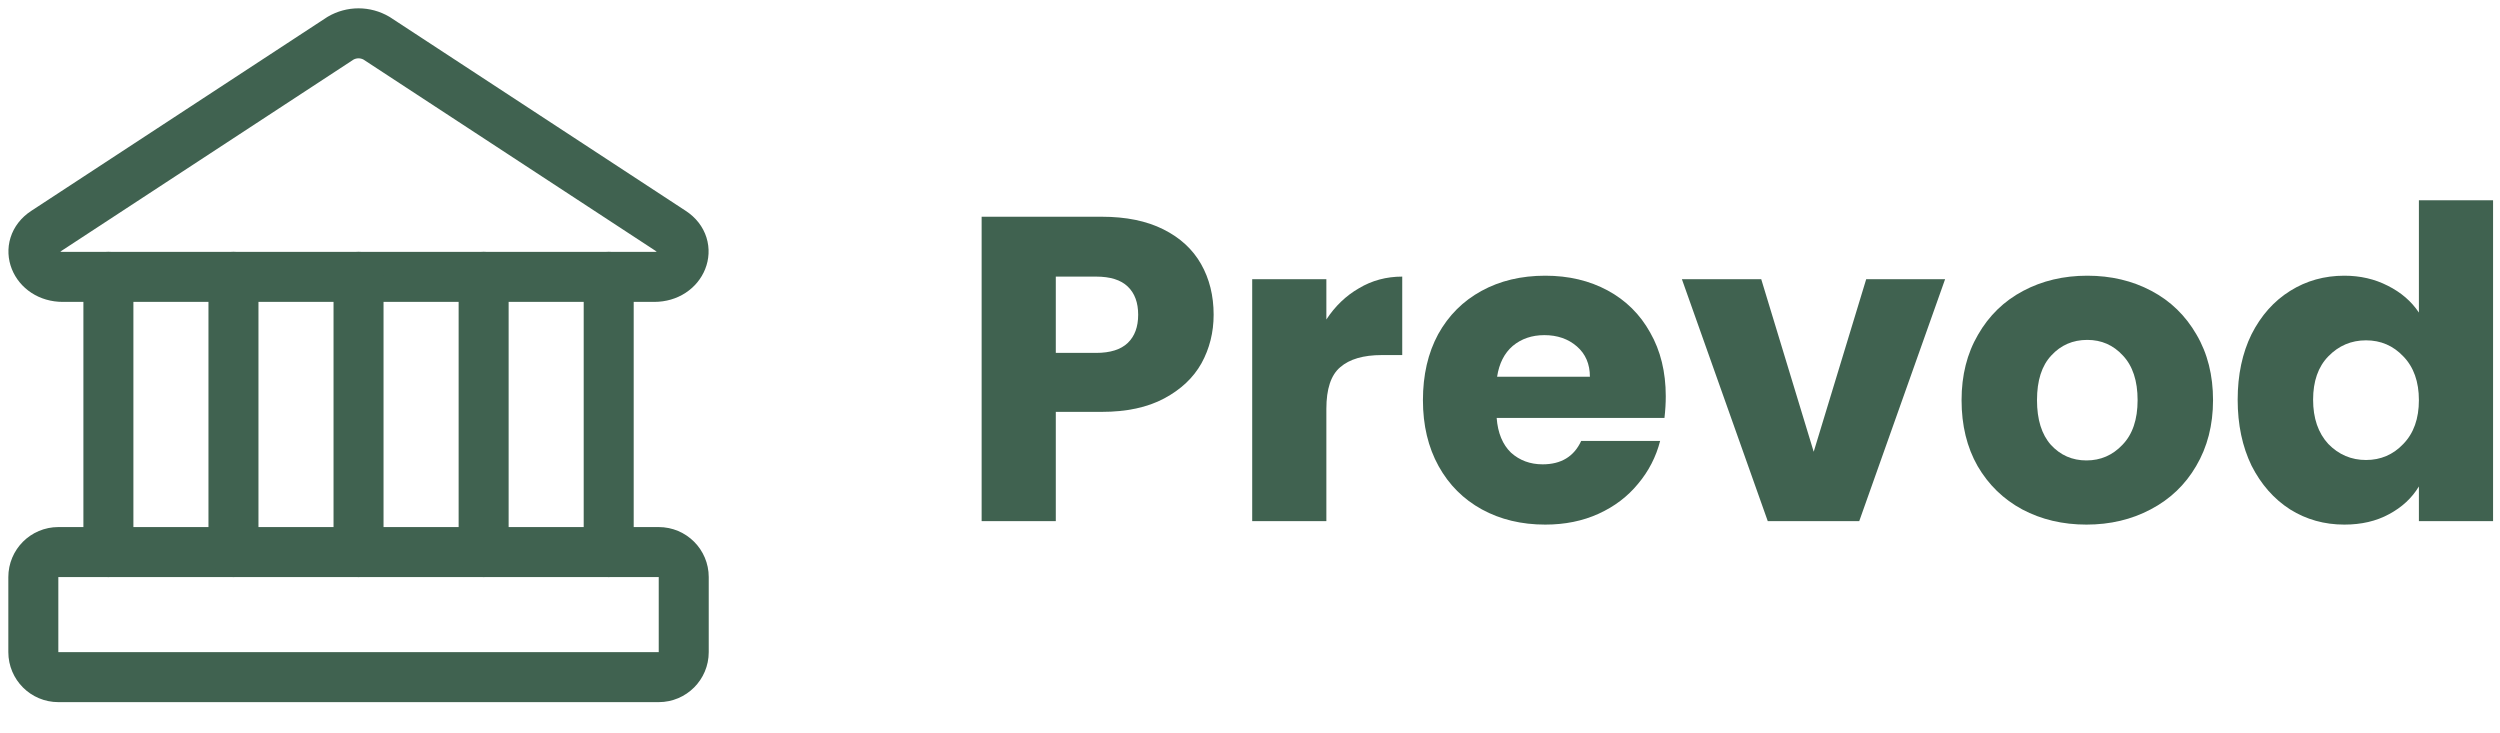 <svg width="75" height="22" viewBox="0 0 75 22" fill="none" xmlns="http://www.w3.org/2000/svg">
<path d="M19.626 8.307H1.885C1.044 8.307 0.684 7.391 1.345 6.956L10.215 1.147C10.379 1.051 10.566 1 10.755 1C10.945 1 11.132 1.051 11.296 1.147L20.166 6.956C20.827 7.391 20.466 8.307 19.626 8.307Z" stroke="#406250" stroke-width="1.5" stroke-linecap="round" stroke-linejoin="round"/>
<path d="M19.762 16.562H1.75C1.336 16.562 1 16.898 1 17.312V19.564C1 19.978 1.336 20.314 1.75 20.314H19.762C20.176 20.314 20.512 19.978 20.512 19.564V17.312C20.512 16.898 20.176 16.562 19.762 16.562Z" stroke="#406250" stroke-width="1.5" stroke-linecap="round" stroke-linejoin="round"/>
<path d="M3.252 8.306V16.562" stroke="#406250" stroke-width="1.5" stroke-linecap="round" stroke-linejoin="round"/>
<path d="M7.004 8.306V16.562" stroke="#406250" stroke-width="1.5" stroke-linecap="round" stroke-linejoin="round"/>
<path d="M10.756 8.306V16.562" stroke="#406250" stroke-width="1.5" stroke-linecap="round" stroke-linejoin="round"/>
<path d="M14.509 8.306V16.562" stroke="#406250" stroke-width="1.5" stroke-linecap="round" stroke-linejoin="round"/>
<path d="M18.261 8.306V16.562" stroke="#406250" stroke-width="1.5" stroke-linecap="round" stroke-linejoin="round"/>
<path d="M67.13 11.992C67.13 11.246 67.269 10.591 67.546 10.028C67.832 9.464 68.218 9.03 68.704 8.727C69.189 8.423 69.731 8.271 70.33 8.271C70.807 8.271 71.24 8.371 71.631 8.571C72.03 8.77 72.342 9.039 72.567 9.377V6.008H74.792V15.634H72.567V14.593C72.359 14.94 72.06 15.218 71.67 15.426C71.288 15.634 70.841 15.738 70.33 15.738C69.731 15.738 69.189 15.586 68.704 15.283C68.218 14.971 67.832 14.533 67.546 13.969C67.269 13.397 67.13 12.738 67.13 11.992ZM72.567 12.005C72.567 11.45 72.411 11.012 72.099 10.691C71.796 10.37 71.423 10.21 70.98 10.21C70.538 10.21 70.161 10.37 69.849 10.691C69.545 11.003 69.393 11.437 69.393 11.992C69.393 12.547 69.545 12.989 69.849 13.319C70.161 13.639 70.538 13.8 70.98 13.8C71.423 13.8 71.796 13.639 72.099 13.319C72.411 12.998 72.567 12.56 72.567 12.005Z" fill="#406250"/>
<path d="M62.593 15.738C61.882 15.738 61.24 15.586 60.668 15.283C60.104 14.979 59.657 14.546 59.328 13.982C59.007 13.418 58.847 12.759 58.847 12.005C58.847 11.259 59.011 10.604 59.341 10.041C59.67 9.468 60.121 9.03 60.694 8.727C61.266 8.423 61.908 8.271 62.619 8.271C63.33 8.271 63.972 8.423 64.544 8.727C65.117 9.03 65.567 9.468 65.897 10.041C66.227 10.604 66.391 11.259 66.391 12.005C66.391 12.751 66.222 13.41 65.884 13.982C65.555 14.546 65.099 14.979 64.518 15.283C63.946 15.586 63.304 15.738 62.593 15.738ZM62.593 13.813C63.018 13.813 63.378 13.657 63.673 13.345C63.976 13.033 64.128 12.586 64.128 12.005C64.128 11.424 63.981 10.977 63.686 10.665C63.4 10.353 63.044 10.197 62.619 10.197C62.185 10.197 61.825 10.353 61.539 10.665C61.253 10.969 61.11 11.415 61.11 12.005C61.11 12.586 61.249 13.033 61.526 13.345C61.812 13.657 62.168 13.813 62.593 13.813Z" fill="#406250"/>
<path d="M54.411 13.553L55.986 8.376H58.353L55.777 15.634H53.033L50.457 8.376H52.837L54.411 13.553Z" fill="#406250"/>
<path d="M49.973 11.888C49.973 12.096 49.96 12.313 49.934 12.538H44.9C44.934 12.989 45.078 13.336 45.329 13.579C45.589 13.813 45.906 13.93 46.279 13.93C46.834 13.93 47.22 13.696 47.436 13.228H49.804C49.682 13.704 49.461 14.134 49.141 14.515C48.828 14.897 48.434 15.196 47.957 15.413C47.48 15.63 46.947 15.738 46.357 15.738C45.646 15.738 45.013 15.586 44.458 15.283C43.903 14.979 43.469 14.546 43.157 13.982C42.845 13.418 42.688 12.759 42.688 12.005C42.688 11.25 42.84 10.591 43.144 10.028C43.456 9.464 43.89 9.03 44.445 8.727C45 8.423 45.637 8.271 46.357 8.271C47.059 8.271 47.684 8.419 48.23 8.714C48.776 9.009 49.201 9.429 49.505 9.976C49.817 10.522 49.973 11.159 49.973 11.888ZM47.697 11.302C47.697 10.921 47.566 10.617 47.306 10.392C47.046 10.166 46.721 10.054 46.331 10.054C45.958 10.054 45.641 10.162 45.381 10.379C45.13 10.596 44.974 10.903 44.913 11.302H47.697Z" fill="#406250"/>
<path d="M39.791 9.585C40.051 9.187 40.376 8.874 40.766 8.649C41.157 8.415 41.59 8.298 42.067 8.298V10.652H41.456C40.901 10.652 40.485 10.774 40.207 11.016C39.929 11.251 39.791 11.667 39.791 12.265V15.634H37.566V8.376H39.791V9.585Z" fill="#406250"/>
<path d="M36.409 9.442C36.409 9.971 36.287 10.457 36.044 10.899C35.801 11.333 35.429 11.684 34.926 11.953C34.423 12.222 33.798 12.356 33.053 12.356H31.674V15.634H29.449V6.502H33.053C33.781 6.502 34.397 6.628 34.9 6.88C35.403 7.131 35.78 7.478 36.031 7.92C36.283 8.363 36.409 8.87 36.409 9.442ZM32.883 10.587C33.308 10.587 33.625 10.487 33.833 10.288C34.041 10.088 34.145 9.807 34.145 9.442C34.145 9.078 34.041 8.796 33.833 8.597C33.625 8.397 33.308 8.298 32.883 8.298H31.674V10.587H32.883Z" fill="#406250"/>
</svg>
